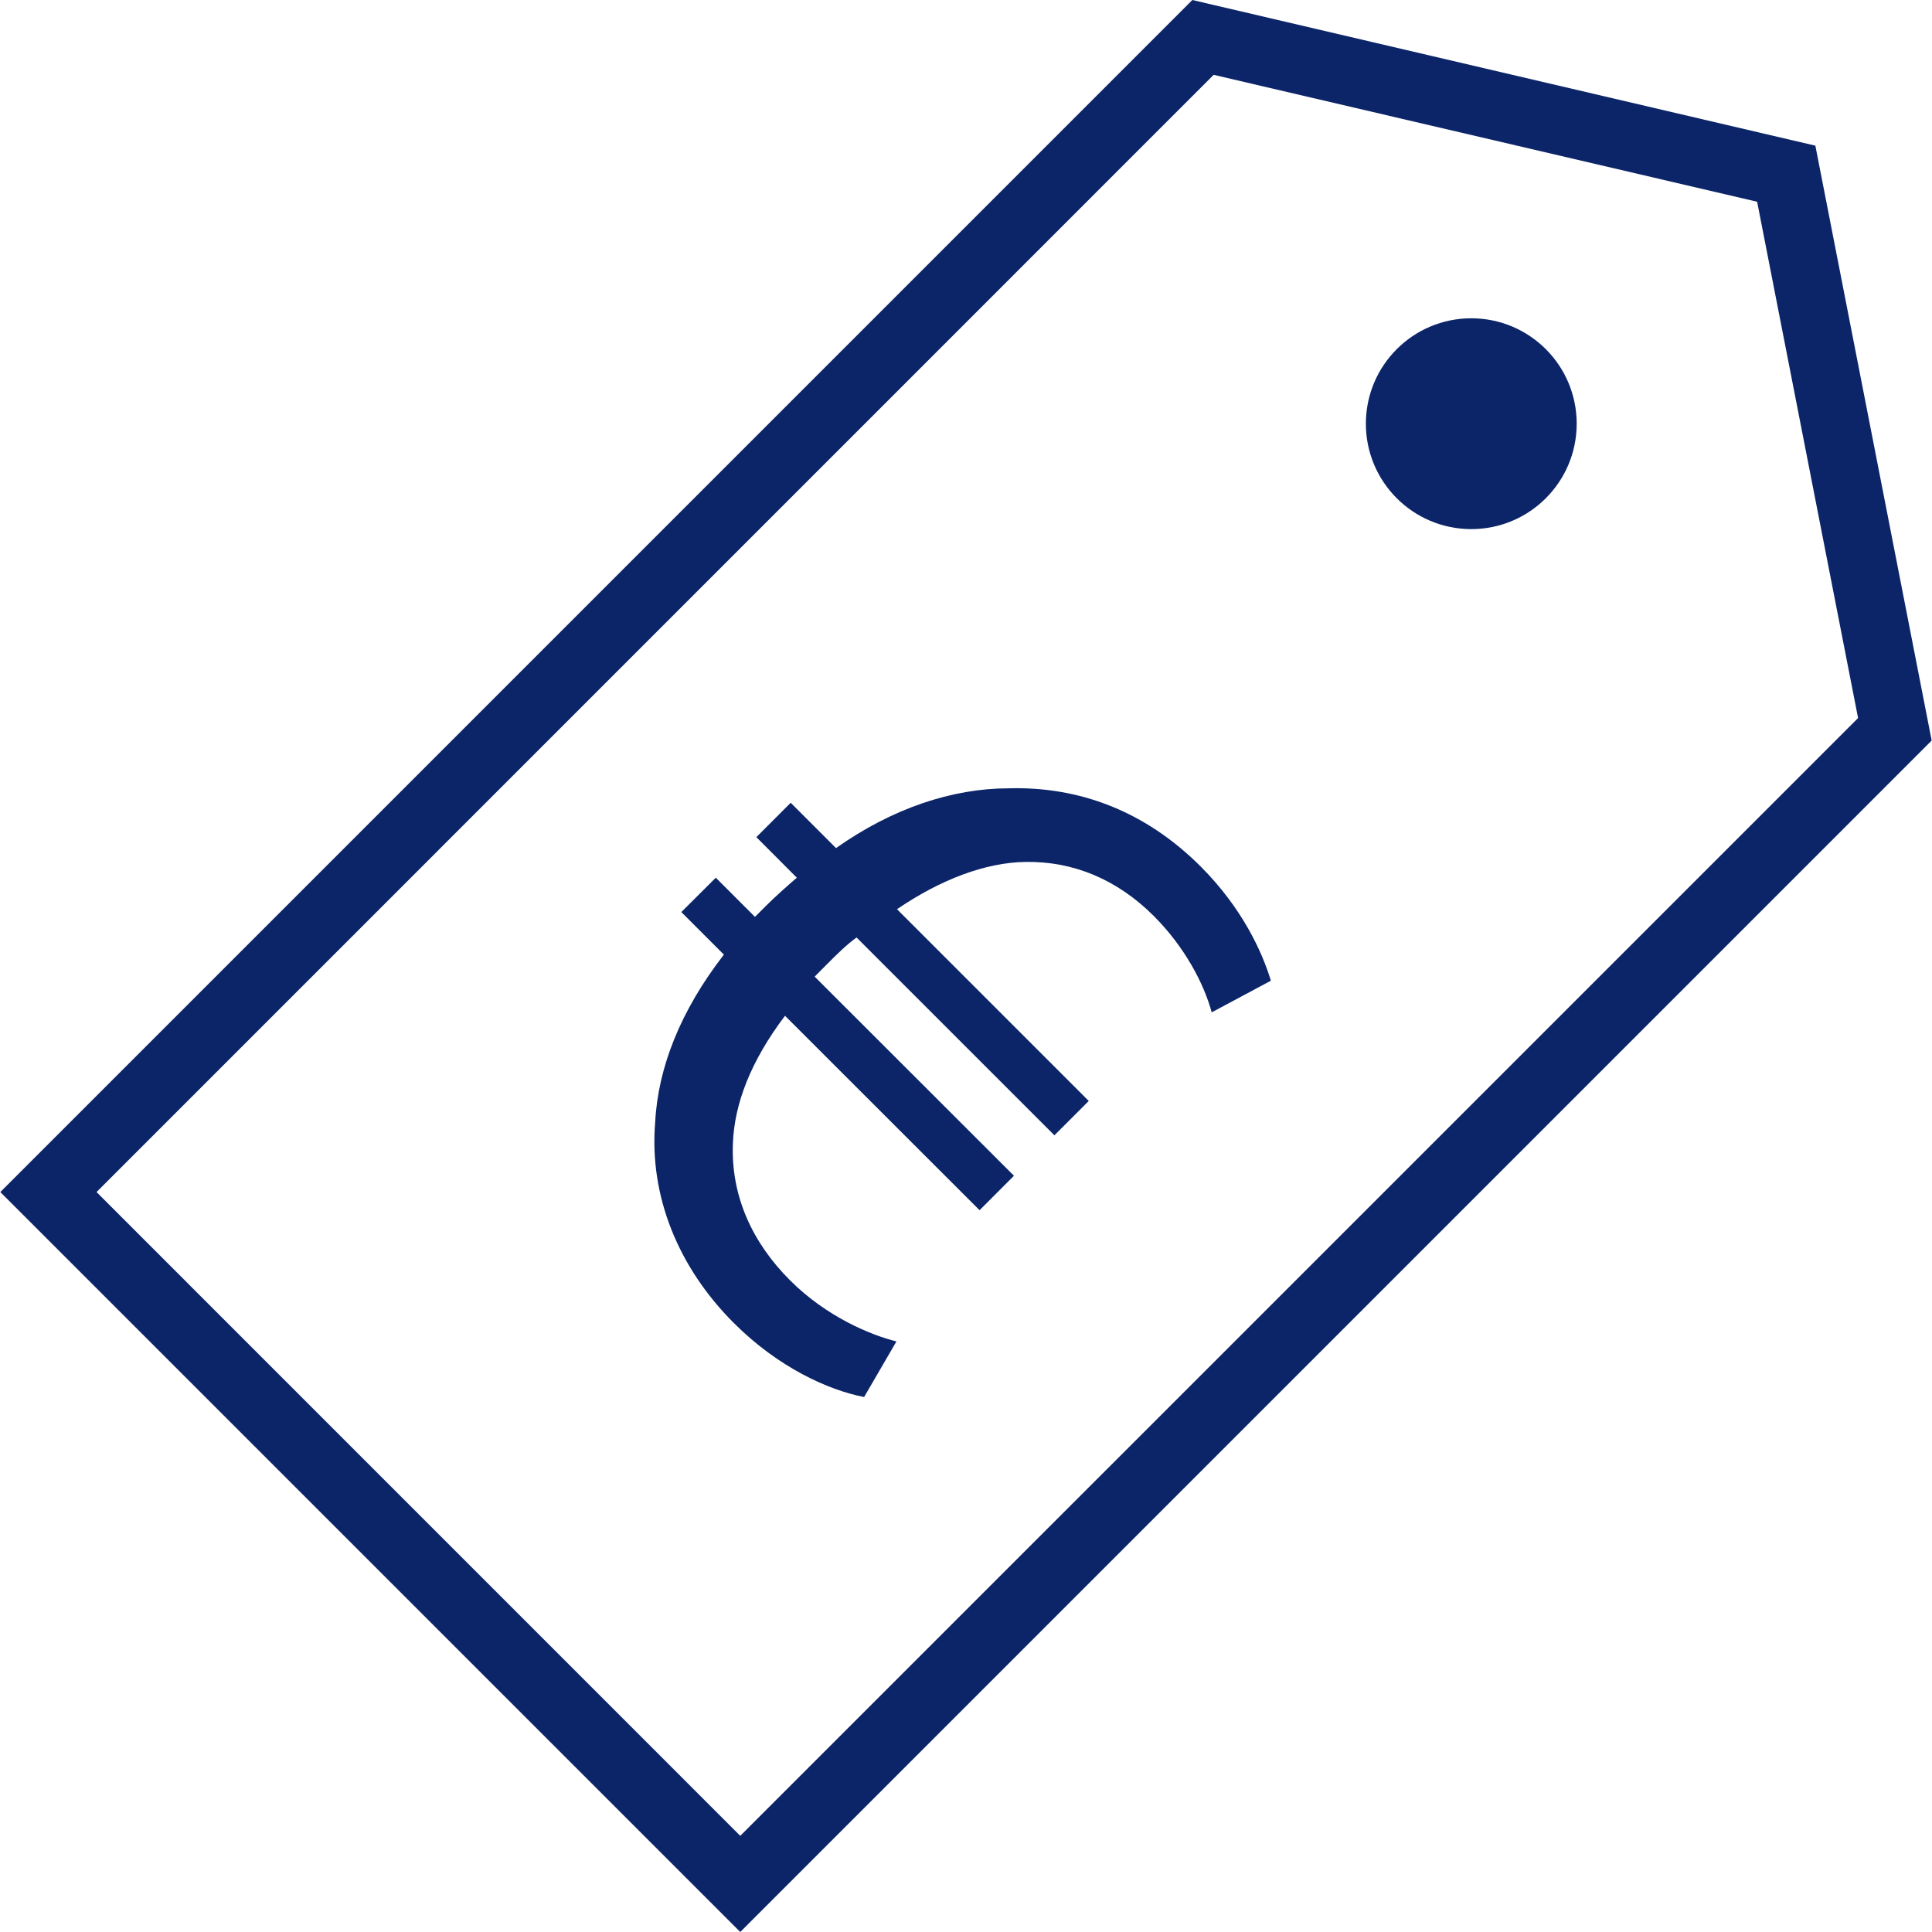 <?xml version="1.0" encoding="iso-8859-1"?>
<!-- Uploaded to: SVG Repo, www.svgrepo.com, Generator: SVG Repo Mixer Tools -->
<svg height="800px" width="800px" version="1.1" id="Capa_1" xmlns="http://www.w3.org/2000/svg" xmlns:xlink="http://www.w3.org/1999/xlink" 
	 viewBox="0 0 196.515 196.515" xml:space="preserve">
<g>
	<g>
		<g>
			<path style="fill:#0c2568;" d="M184.651,14.816L121.28,0L0.032,121.251l75.263,75.263L196.482,75.324L184.651,14.816z
				 M9.82,121.251L123.449,7.612l55.279,12.909l10.268,52.516l-113.7,113.697L9.82,121.251z"/>
		</g>
		<g>
			<circle style="fill:#0c2568;" cx="149.653" cy="43.097" r="10.722"/>
		</g>
		<g>
			<path style="fill:#0c2568;" d="M102.577,80.184c-5.733,0.011-11.81,2.033-17.54,6.08l-4.61-4.61l-3.493,3.497l4.116,4.126
				c-1.052,0.909-2.165,1.89-3.207,2.931c-0.358,0.347-0.705,0.705-1.052,1.052l-3.983-3.983l-3.507,3.493l4.33,4.33
				c-4.391,5.662-6.7,11.463-6.989,17.039c-0.623,7.48,2.323,14.752,7.981,20.414c4.538,4.549,9.645,6.843,13.27,7.548l3.289-5.658
				c-2.598-0.637-7.133-2.512-10.83-6.224c-3.779-3.769-6.02-8.518-5.805-13.904c0.147-4.044,1.818-8.389,5.3-12.995l19.791,19.777
				l3.497-3.504L82.865,99.338c0.419-0.419,0.766-0.766,1.185-1.195c1.041-1.041,2.022-2.022,3.074-2.788l20.127,20.124l3.493-3.493
				L91.239,92.481c4.416-3.003,8.951-4.749,13.081-4.81c4.81-0.075,9.287,1.746,13.052,5.515c3.146,3.146,5.111,6.918,5.876,9.788
				l6.02-3.221c-0.909-3.003-2.942-7.405-7.129-11.606C116.481,82.493,109.771,79.98,102.577,80.184z"/>
		</g>
	</g>
</g>
</svg>